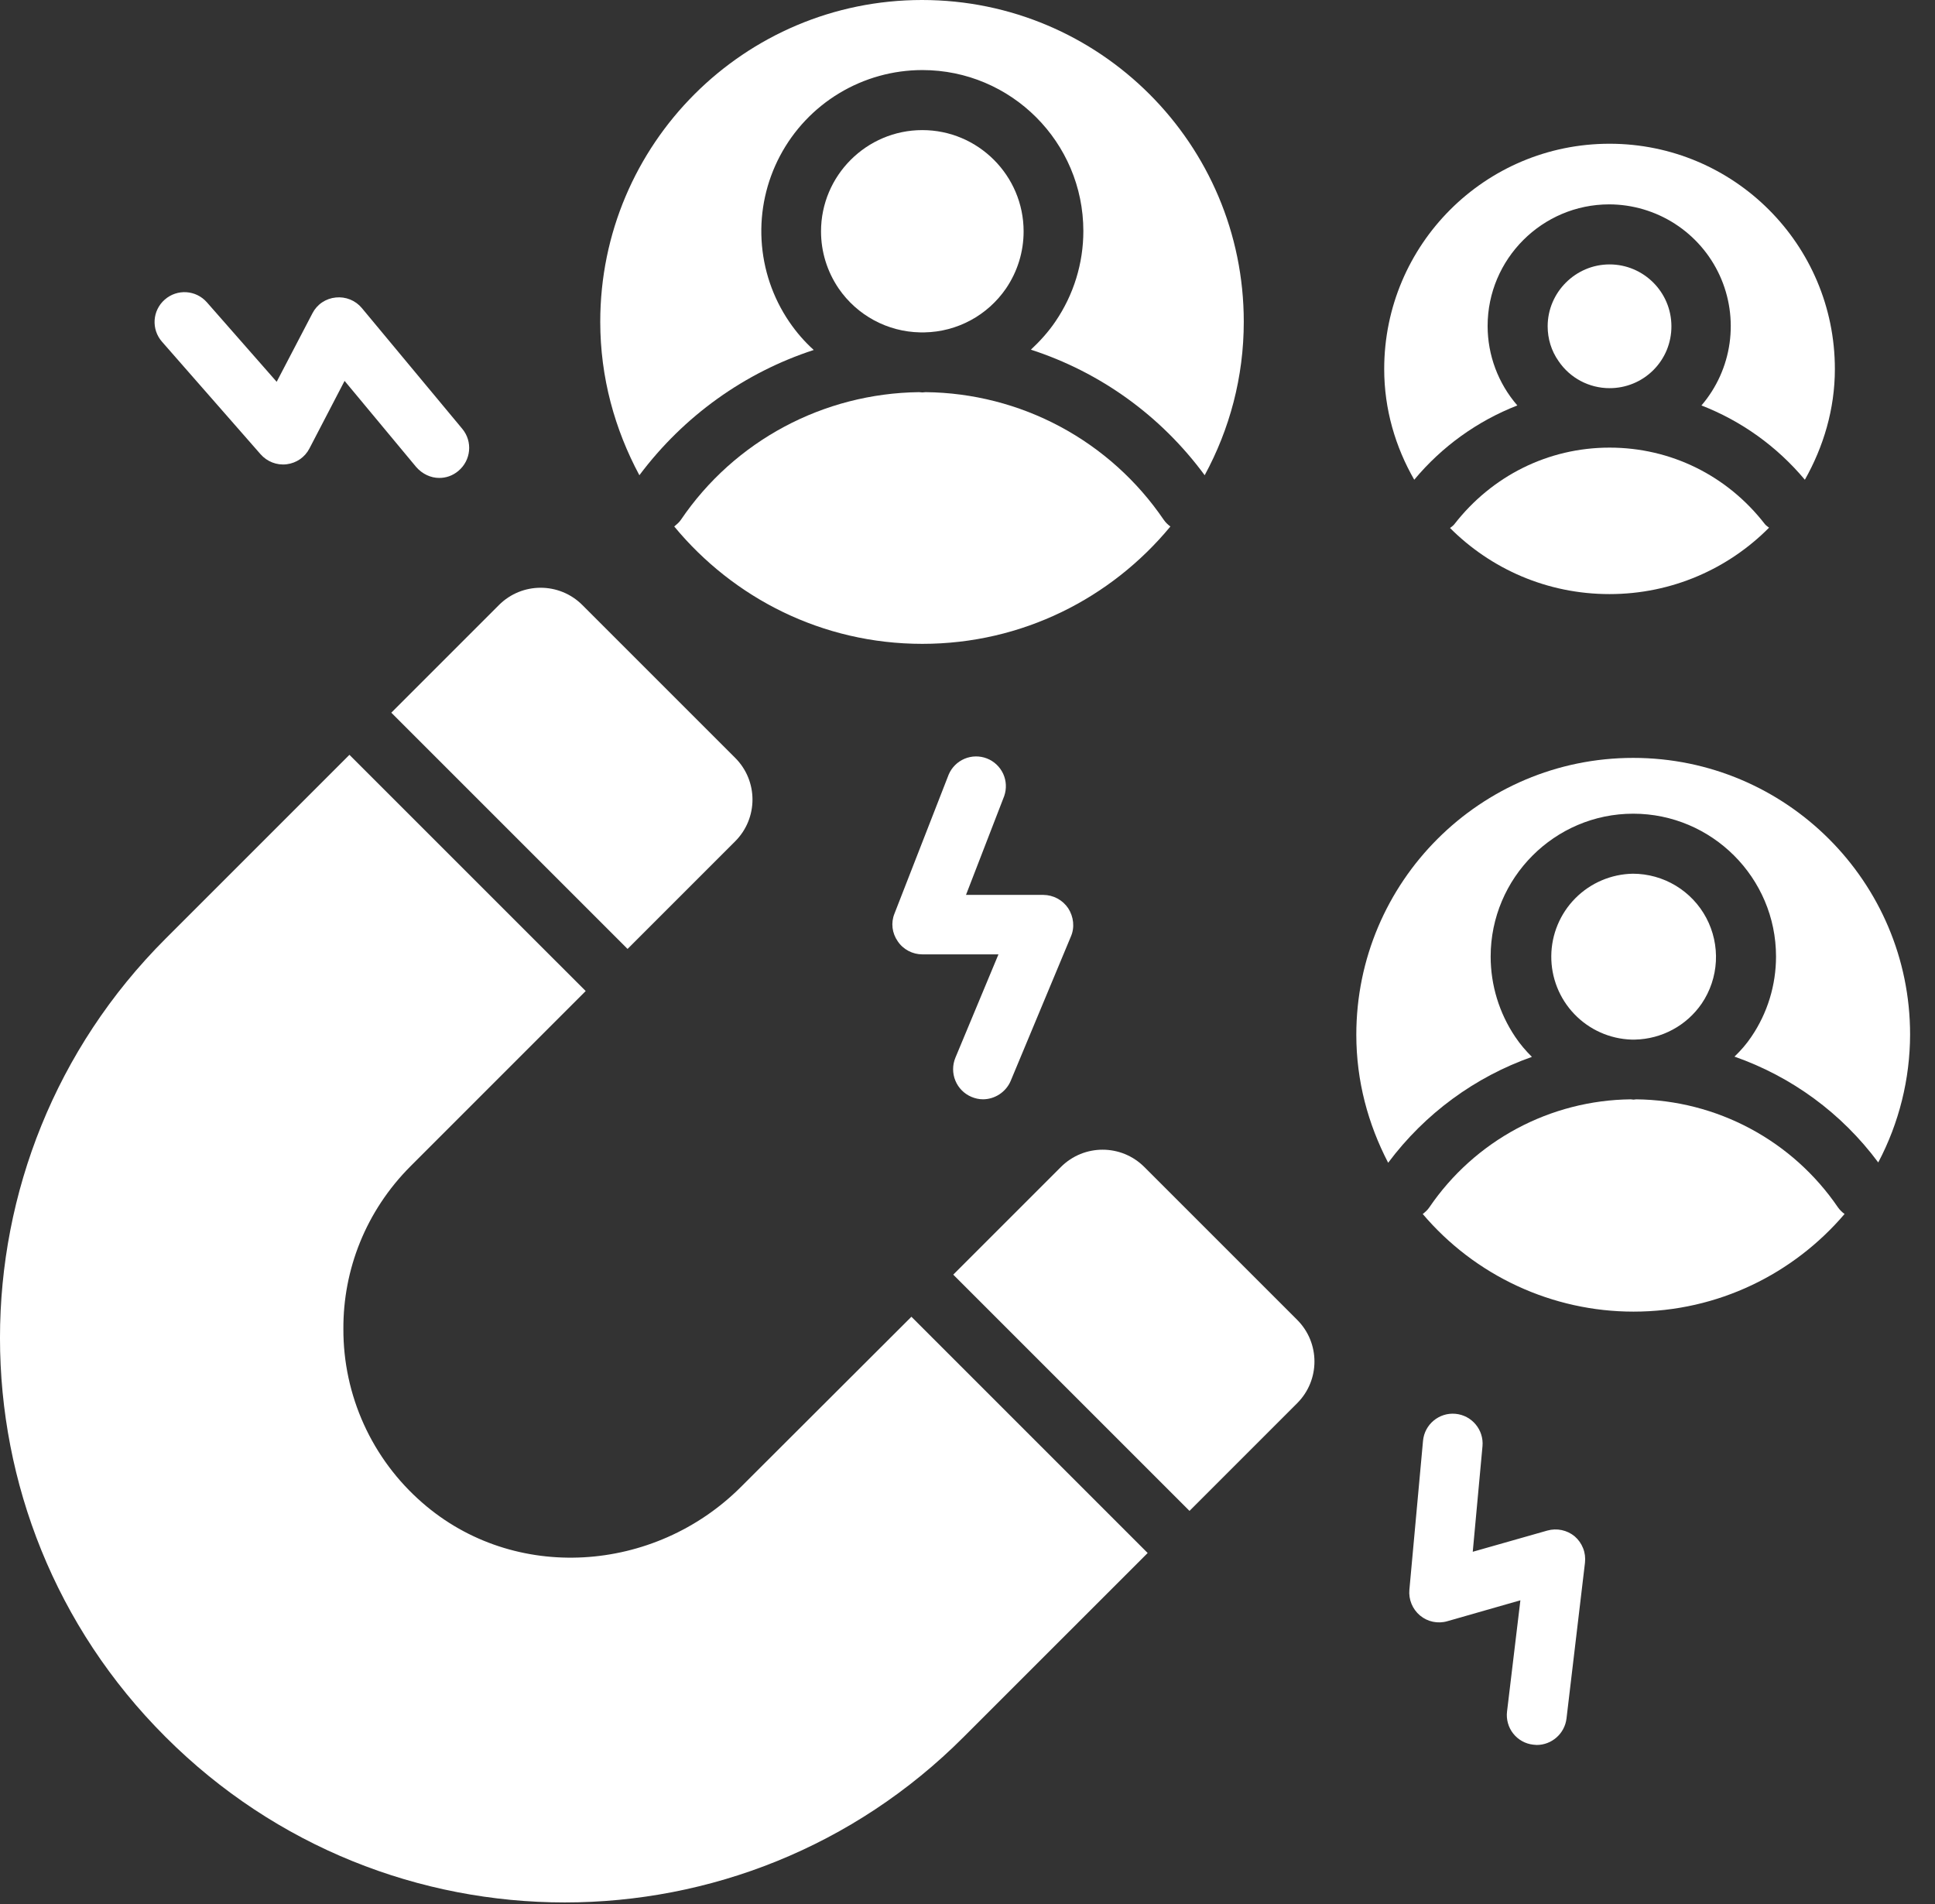 <svg width="63" height="62" viewBox="0 0 63 62" fill="none" xmlns="http://www.w3.org/2000/svg">
<rect x="0" y="0" width="63" height="62" fill="#333333" stroke="none"/>
<path d="M20.432 30.896L23.937 27.391C24.687 26.64 24.687 25.426 23.937 24.676L18.96 19.699C18.21 18.949 16.995 18.949 16.245 19.699L12.74 23.204L20.432 30.896ZM37.257 37.996C36.506 37.245 35.292 37.245 34.541 37.996L31.036 41.501L38.728 49.193L42.233 45.687C42.984 44.937 42.984 43.722 42.233 42.972L37.257 37.996ZM38.106 17.142C38.022 17.082 37.948 17.009 37.889 16.924C37.028 15.658 35.873 14.618 34.524 13.894C33.174 13.17 31.669 12.784 30.138 12.768C30.098 12.768 30.069 12.777 30.029 12.777C29.99 12.777 29.96 12.768 29.921 12.768C26.81 12.807 23.917 14.347 22.169 16.924C22.11 17.013 22.031 17.073 21.952 17.142C23.878 19.472 26.771 20.963 30.029 20.963C33.288 20.963 36.181 19.472 38.106 17.142Z" fill="white"/>
<path d="M26.494 11.395C26.198 11.128 25.931 10.822 25.695 10.476C25.159 9.688 24.848 8.769 24.795 7.817C24.742 6.865 24.95 5.917 25.396 5.074C25.841 4.232 26.508 3.526 27.325 3.034C28.141 2.542 29.076 2.282 30.029 2.281C32.922 2.281 35.272 4.631 35.272 7.524C35.272 8.571 34.956 9.598 34.364 10.466C34.137 10.802 33.86 11.108 33.564 11.385C35.815 12.115 37.79 13.527 39.222 15.473C40.032 13.982 40.495 12.283 40.495 10.476C40.495 4.69 35.805 0 30.019 0C24.233 0 19.543 4.69 19.543 10.476C19.543 12.293 20.017 13.982 20.817 15.473C22.268 13.537 24.253 12.125 26.494 11.395Z" fill="white"/>
<path d="M29.96 10.822H30.099C31.165 10.803 32.152 10.269 32.755 9.391C33.13 8.838 33.327 8.196 33.327 7.534C33.327 5.717 31.846 4.236 30.029 4.236C28.212 4.236 26.731 5.717 26.731 7.534C26.731 8.196 26.929 8.838 27.304 9.391C27.906 10.269 28.894 10.803 29.96 10.822ZM53.115 33.848H53.233C54.102 33.829 54.912 33.394 55.406 32.673C55.681 32.266 55.84 31.792 55.866 31.301C55.892 30.81 55.784 30.321 55.554 29.887C55.324 29.453 54.98 29.09 54.559 28.836C54.138 28.582 53.656 28.448 53.164 28.447C52.46 28.459 51.788 28.745 51.291 29.245C50.795 29.745 50.513 30.419 50.507 31.124C50.5 31.828 50.769 32.508 51.257 33.017C51.744 33.526 52.41 33.824 53.115 33.848Z" fill="white"/>
<path d="M53.174 24.676C48.197 24.676 44.159 28.714 44.159 33.691C44.159 35.201 44.544 36.603 45.196 37.858C46.4 36.248 48.029 35.063 49.876 34.411C49.678 34.214 49.491 33.997 49.333 33.76C48.809 32.98 48.533 32.071 48.533 31.143C48.533 28.586 50.616 26.493 53.174 26.493C55.731 26.493 57.824 28.576 57.824 31.143C57.824 32.071 57.548 32.98 57.025 33.75C56.867 33.987 56.679 34.204 56.471 34.402C58.328 35.053 59.957 36.238 61.152 37.848C61.831 36.563 62.186 35.133 62.189 33.681C62.189 28.714 58.15 24.676 53.174 24.676Z" fill="white"/>
<path d="M53.273 35.793C53.243 35.793 53.213 35.803 53.184 35.803C53.154 35.803 53.124 35.793 53.095 35.793C51.8 35.807 50.527 36.134 49.385 36.746C48.244 37.358 47.267 38.237 46.538 39.308C46.479 39.397 46.4 39.466 46.321 39.526C47.166 40.522 48.217 41.322 49.402 41.871C50.587 42.42 51.878 42.705 53.184 42.705C55.938 42.705 58.397 41.471 60.056 39.526C59.972 39.466 59.898 39.392 59.839 39.308C59.108 38.237 58.13 37.358 56.986 36.746C55.843 36.134 54.569 35.807 53.273 35.793ZM47.348 17.072C47.309 17.122 47.259 17.151 47.21 17.191C48.543 18.524 50.37 19.343 52.404 19.343C54.438 19.343 56.274 18.514 57.597 17.181C57.548 17.141 57.499 17.112 57.459 17.062C56.235 15.482 54.398 14.574 52.404 14.574C50.409 14.574 48.573 15.492 47.348 17.072Z" fill="white"/>
<path d="M49.402 13.201C48.778 12.483 48.435 11.565 48.434 10.614C48.434 8.432 50.212 6.654 52.394 6.654C53.151 6.656 53.893 6.875 54.53 7.285C55.167 7.695 55.674 8.278 55.99 8.967C56.306 9.656 56.417 10.421 56.312 11.171C56.207 11.921 55.889 12.626 55.396 13.201C56.689 13.704 57.844 14.524 58.763 15.62C59.365 14.554 59.74 13.329 59.74 12.016C59.74 7.958 56.452 4.68 52.404 4.68C48.346 4.68 45.067 7.968 45.067 12.016C45.067 13.329 45.433 14.554 46.045 15.62C46.941 14.543 48.096 13.71 49.402 13.201Z" fill="white"/>
<path d="M52.404 12.638C52.668 12.639 52.931 12.587 53.176 12.486C53.42 12.386 53.643 12.237 53.83 12.05C54.017 11.863 54.166 11.64 54.267 11.396C54.367 11.151 54.419 10.888 54.418 10.624C54.418 9.508 53.51 8.609 52.404 8.609C51.298 8.609 50.389 9.518 50.389 10.624C50.389 11.028 50.508 11.424 50.745 11.759C51.12 12.312 51.742 12.638 52.404 12.638ZM31.629 35.713C31.747 35.763 31.876 35.792 32.004 35.792C32.379 35.792 32.745 35.565 32.903 35.2L34.867 30.49C34.996 30.194 34.956 29.848 34.779 29.572C34.689 29.439 34.569 29.33 34.428 29.254C34.287 29.178 34.129 29.138 33.969 29.137H31.451L32.695 25.919C32.778 25.681 32.766 25.421 32.661 25.192C32.555 24.964 32.365 24.785 32.131 24.694C31.896 24.603 31.636 24.607 31.404 24.704C31.172 24.802 30.987 24.986 30.888 25.217L29.121 29.75C29.002 30.046 29.042 30.381 29.229 30.648C29.407 30.915 29.713 31.073 30.029 31.073H32.508L31.105 34.44C31.007 34.678 31.007 34.946 31.105 35.184C31.203 35.423 31.391 35.613 31.629 35.713ZM8.484 14.79C8.692 15.027 9.008 15.156 9.333 15.116C9.649 15.077 9.926 14.889 10.074 14.603L11.219 12.401L13.55 15.205C13.747 15.432 14.024 15.561 14.3 15.561C14.517 15.561 14.734 15.492 14.922 15.334C15.337 14.988 15.396 14.376 15.05 13.961L11.782 10.031C11.68 9.908 11.549 9.812 11.401 9.752C11.253 9.692 11.092 9.669 10.933 9.686C10.773 9.701 10.62 9.756 10.487 9.845C10.354 9.935 10.246 10.057 10.173 10.199L9.008 12.431L6.737 9.844C6.381 9.439 5.769 9.399 5.364 9.755C4.959 10.11 4.92 10.722 5.275 11.127L8.484 14.79ZM50.38 49.833L47.95 50.524L48.267 47.088C48.316 46.555 47.921 46.081 47.388 46.032C46.855 45.982 46.38 46.377 46.331 46.91L45.887 51.759C45.857 52.075 45.986 52.391 46.232 52.598C46.479 52.805 46.815 52.874 47.121 52.785L49.501 52.104L49.066 55.728C49.051 55.855 49.061 55.983 49.096 56.105C49.13 56.228 49.188 56.342 49.267 56.442C49.346 56.542 49.444 56.626 49.555 56.688C49.666 56.75 49.789 56.79 49.915 56.804C49.955 56.804 49.994 56.814 50.034 56.814C50.518 56.814 50.942 56.449 51.002 55.955L51.604 50.88C51.622 50.72 51.602 50.558 51.543 50.409C51.484 50.259 51.39 50.126 51.268 50.021C51.146 49.92 51.002 49.851 50.847 49.818C50.692 49.785 50.532 49.791 50.38 49.833ZM24.125 48.411C21.311 51.225 16.739 51.541 13.747 48.925C12.938 48.221 12.29 47.352 11.847 46.376C11.404 45.4 11.176 44.339 11.18 43.267C11.17 41.352 11.901 39.436 13.372 37.965L19.069 32.267L11.377 24.576L5.384 30.569C-1.795 37.748 -1.795 49.379 5.384 56.547L5.394 56.557C12.572 63.736 24.204 63.736 31.372 56.557L37.366 50.564L29.674 42.872L24.125 48.411Z" fill="white"/>
</svg>
